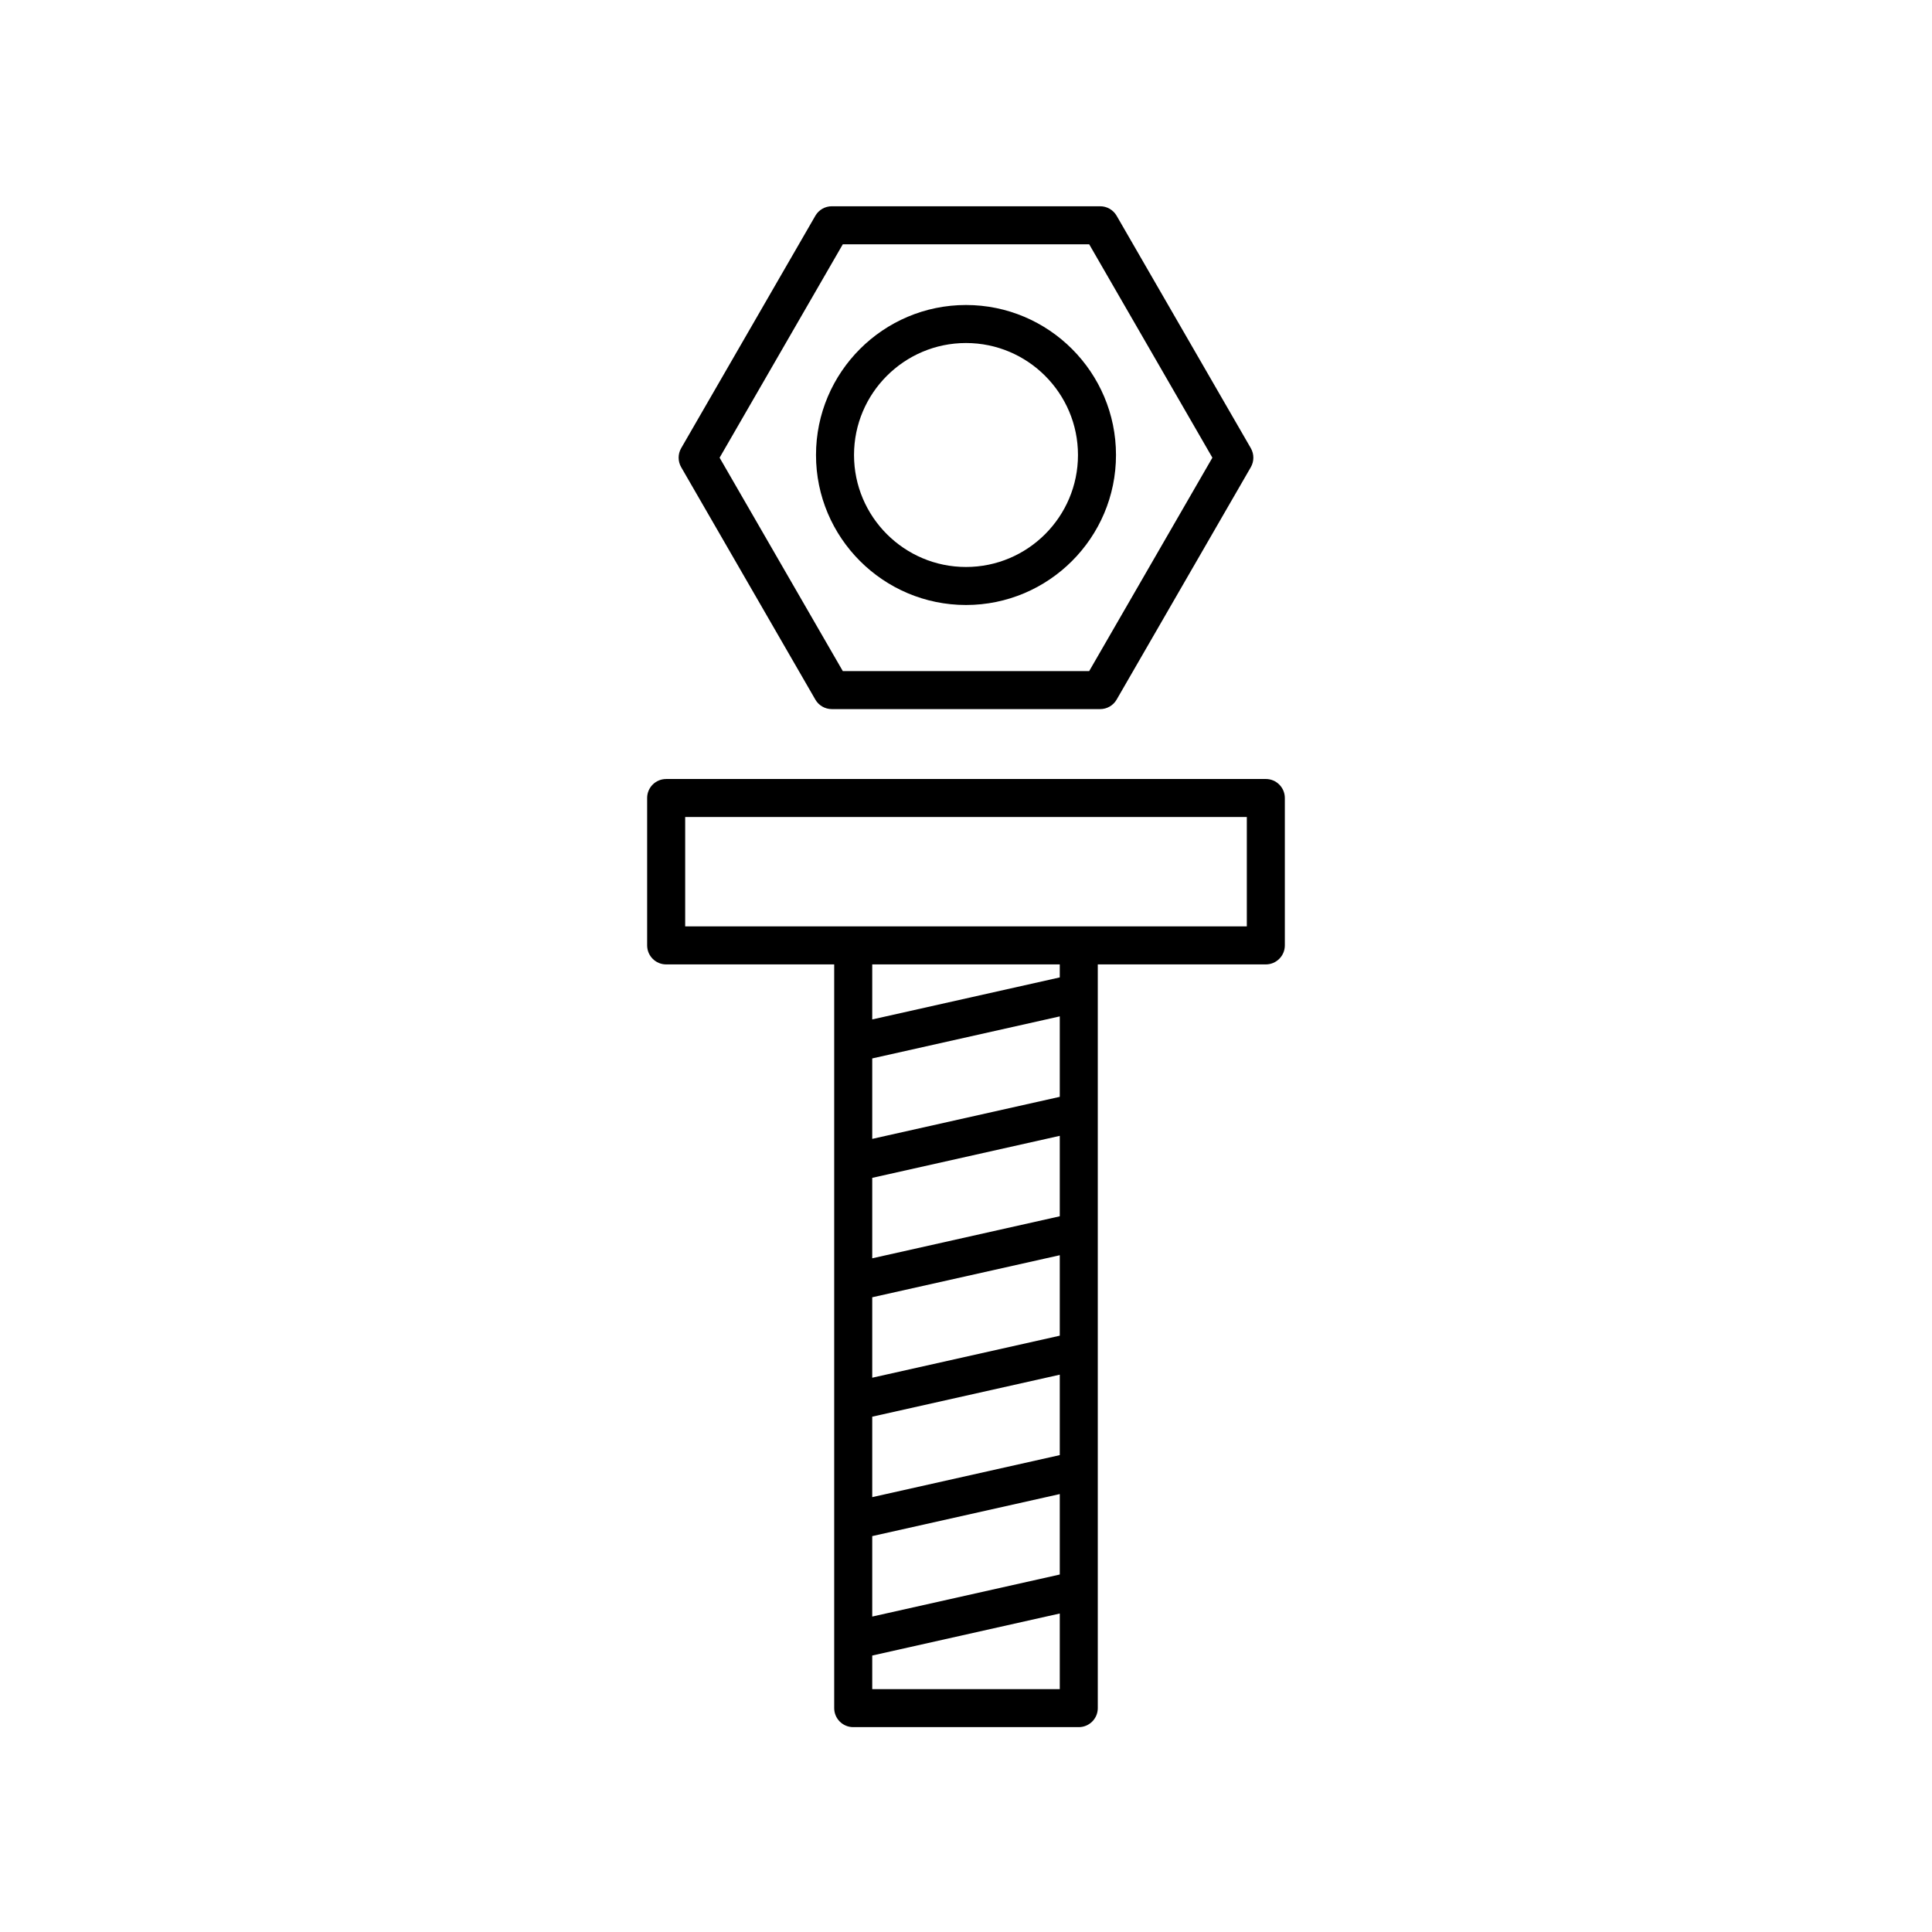 <?xml version="1.0" encoding="UTF-8"?>
<!-- Uploaded to: ICON Repo, www.iconrepo.com, Generator: ICON Repo Mixer Tools -->
<svg fill="#000000" width="800px" height="800px" version="1.1" viewBox="144 144 512 512" xmlns="http://www.w3.org/2000/svg">
 <g>
  <path d="m364.44 331.92h71.117c1.797 0 3.465-0.957 4.363-2.519l35.559-61.59c0.898-1.562 0.898-3.477 0-5.039l-35.559-61.59c-0.902-1.562-2.562-2.519-4.363-2.519h-71.117c-1.797 0-3.465 0.957-4.363 2.519l-35.559 61.59c-0.898 1.562-0.898 3.477 0 5.039l35.559 61.59c0.898 1.562 2.562 2.519 4.363 2.519zm2.91-123.18h65.297l32.648 56.551-32.648 56.551-65.297 0.004-32.648-56.551z"/>
  <path d="m400 304.33c21.922 0 39.75-17.828 39.75-39.75s-17.828-39.75-39.75-39.75-39.75 17.828-39.75 39.75c-0.004 21.918 17.832 39.75 39.75 39.75zm0-69.426c16.363 0 29.676 13.312 29.676 29.676s-13.312 29.676-29.676 29.676-29.676-13.312-29.676-29.676c0-16.367 13.312-29.676 29.676-29.676z"/>
  <path d="m315.5 355.48v39.059c0 2.781 2.258 5.039 5.039 5.039h44.531v197.09c0 2.781 2.258 5.039 5.039 5.039h59.777c2.781 0 5.039-2.258 5.039-5.039v-197.09h44.531c2.781 0 5.039-2.258 5.039-5.039v-39.059c0-2.781-2.258-5.039-5.039-5.039l-158.92 0.004c-2.785 0-5.039 2.254-5.039 5.035zm109.35 142.49-49.699 11.141v-21.32l49.699-11.141zm-49.699 21.469 49.699-11.141v21.32l-49.699 11.141zm49.699-53.113-49.699 11.141v-21.32l49.699-11.141zm-49.699 84.758 49.699-11.141v21.32l-49.699 11.141zm49.699-116.41-49.699 11.141v-21.32l49.699-11.141zm-49.699 156.96v-8.902l49.699-11.141v20.043zm49.699-188.61-49.699 11.141v-14.59h49.699zm-99.27-42.512h148.84v28.984h-148.84z"/>
 </g>
</svg>
